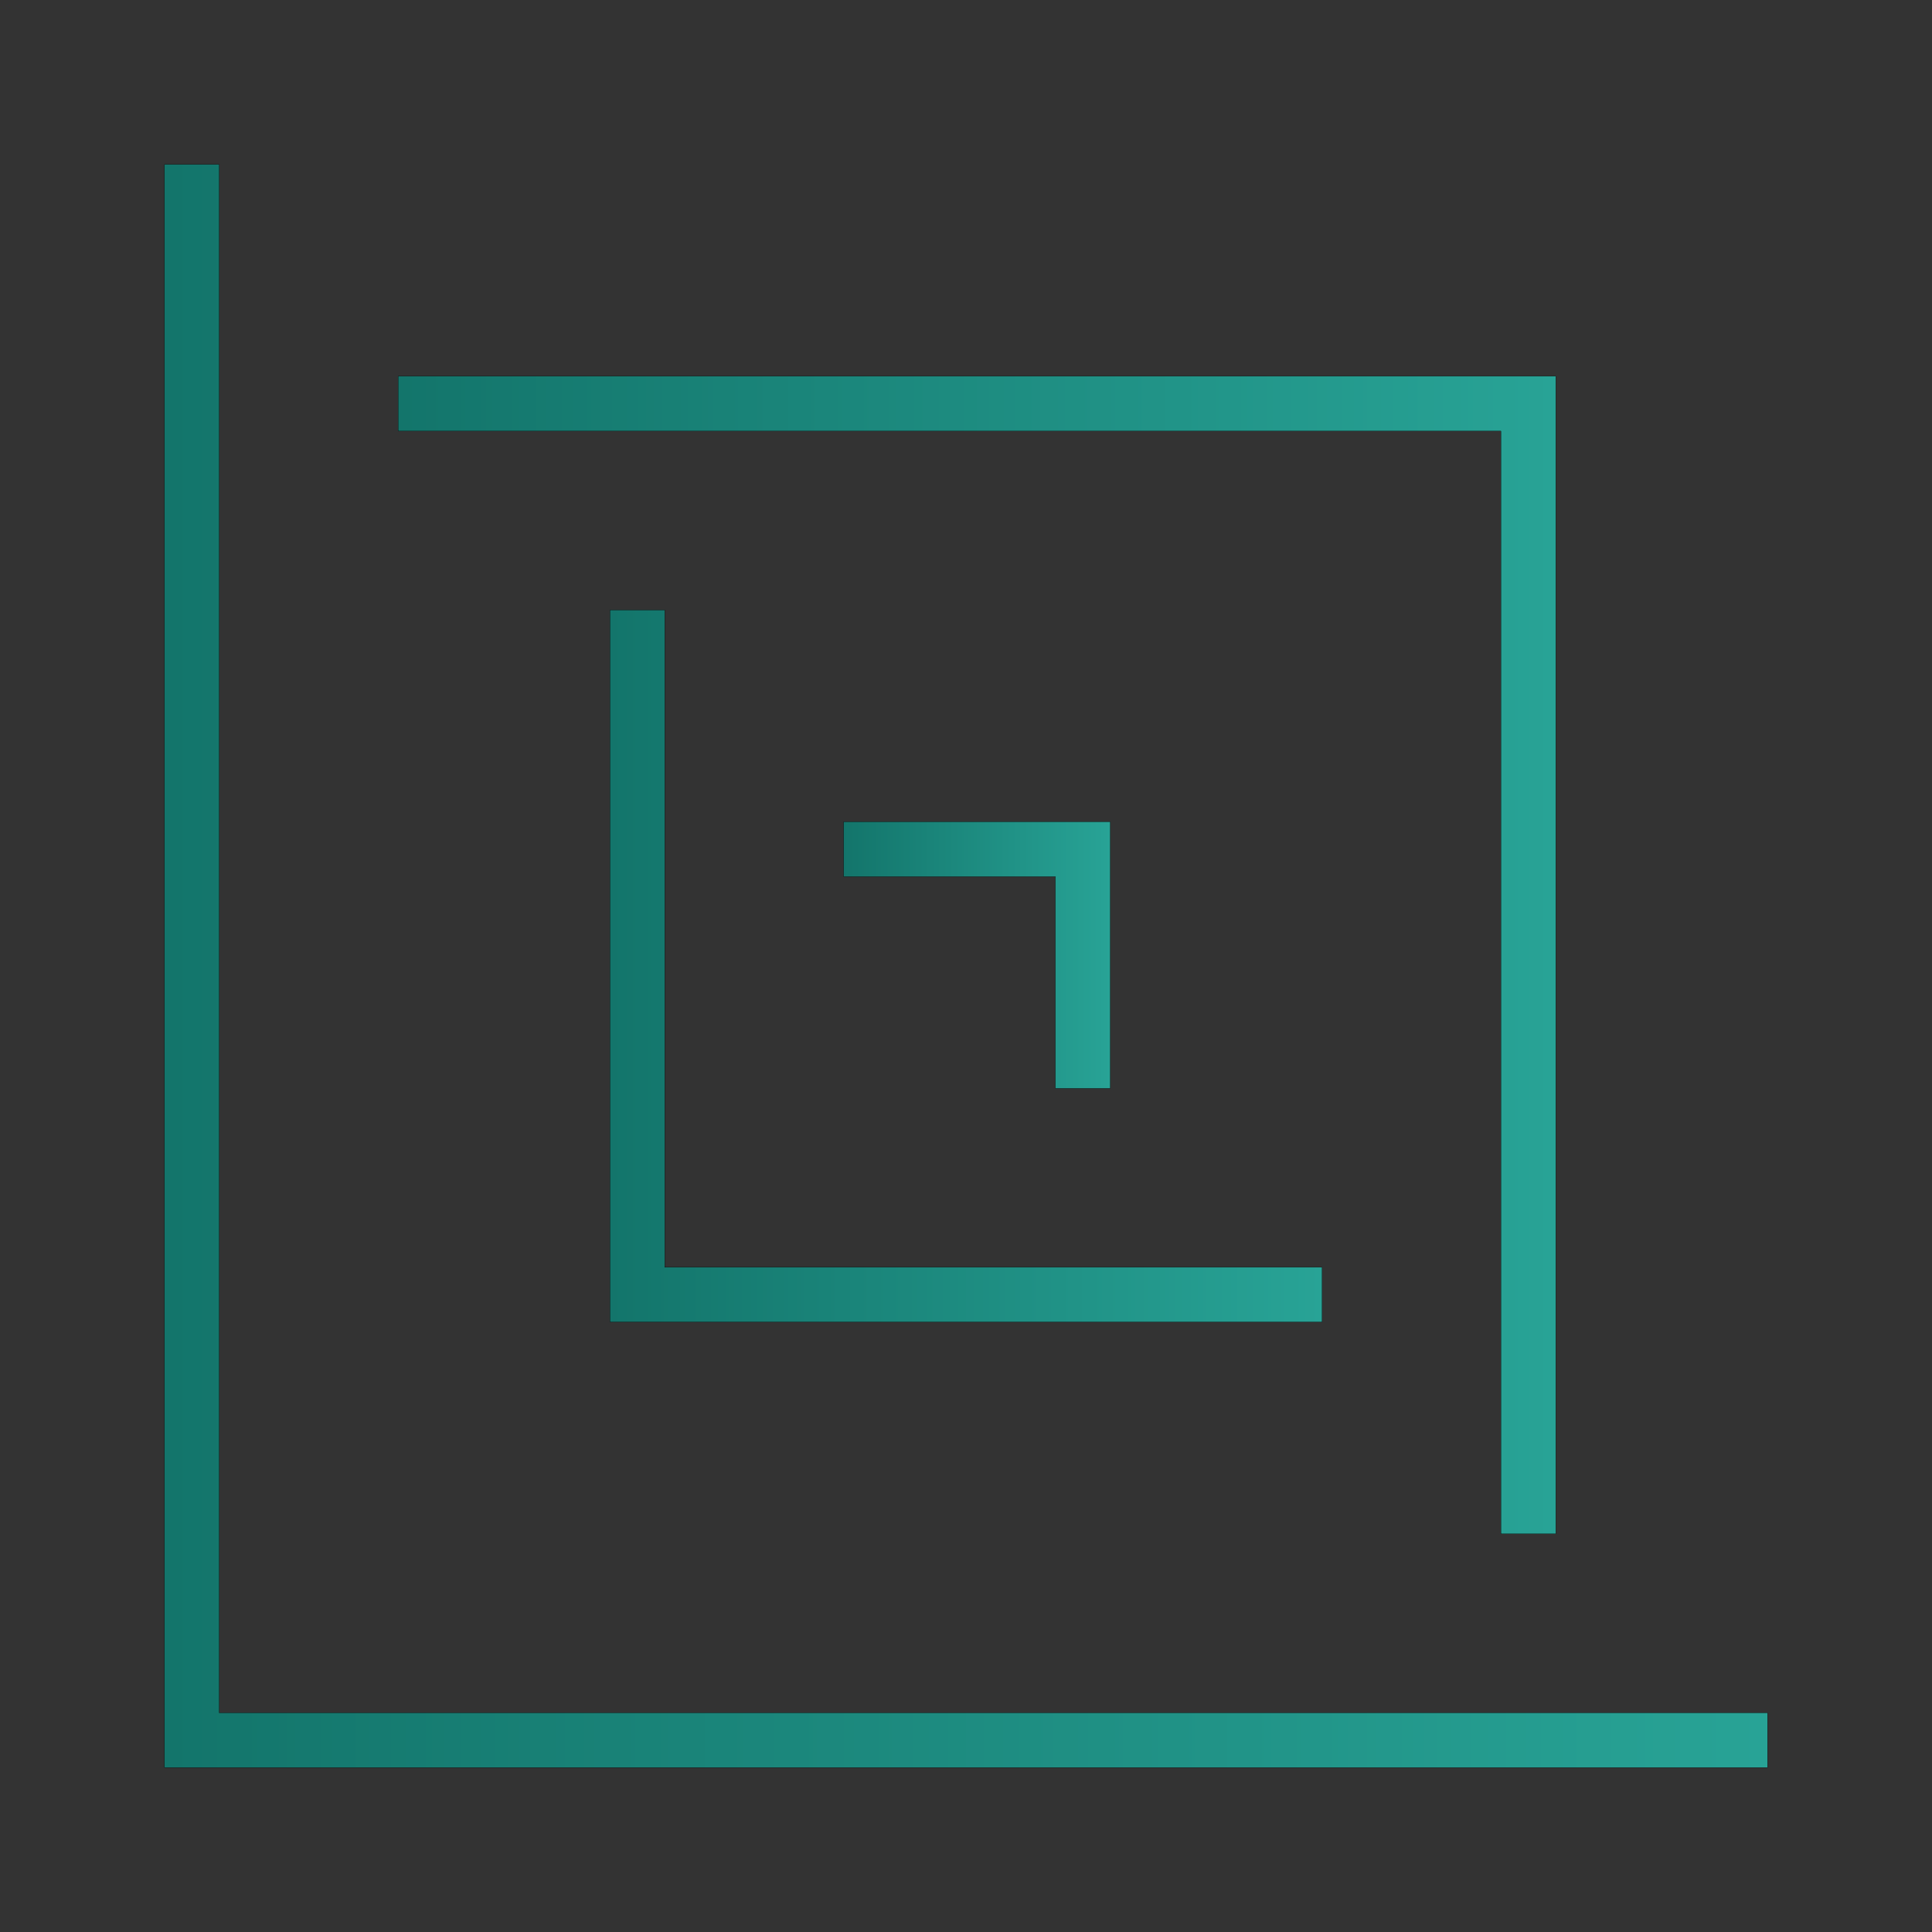 <?xml version="1.0" encoding="UTF-8"?>
<svg id="_x2014_ÎÓÈ_x5F_1" xmlns="http://www.w3.org/2000/svg" xmlns:xlink="http://www.w3.org/1999/xlink" version="1.1" viewBox="0 0 1500 1500">
  <rect x="0" y="0" width="1500" height="1500" fill="#333333" stroke="none"/>
  <!-- Generator: Adobe Illustrator 29.5.1, SVG Export Plug-In . SVG Version: 2.1.0 Build 141)  -->
  <defs>
    <style>
      .st0 {
        fill: #6dcebb;
      }

      .st1 {
        fill: url(#linear-gradient);
      }

      .st1, .st2, .st3, .st4 {
        stroke: #000;
        stroke-miterlimit: 10;
        stroke-width: .2px;
      }

      .st2 {
        fill: url(#linear-gradient3);
      }

      .st3 {
        fill: url(#linear-gradient2);
      }

      .st4 {
        fill: url(#linear-gradient1);
      }

      .st5 {
        fill: #388173;
      }

      .st6 {
        fill: #fec367;
      }

      .st7 {
        fill: #f7613f;
      }

      .st8 {
        fill: #3b44cd;
      }

      .st9 {
        fill: #c9c9c9;
      }

      .st10 {
        fill: #fff;
      }

      .st11 {
        fill: #905afd;
      }

      .st12 {
        fill: #ff80a8;
      }

      .st13 {
        fill: #8fa1fd;
      }
    </style>
    <linearGradient id="linear-gradient" x1="127.7" y1="750" x2="1372.3" y2="750" gradientUnits="userSpaceOnUse">
      <stop offset="0" stop-color="#13756b"/>
      <stop offset="1" stop-color="#28a396"/>
    </linearGradient>
    <linearGradient id="linear-gradient1" x1="309.1" y1="741.5" x2="1207.9" y2="741.5" xlink:href="#linear-gradient"/>
    <linearGradient id="linear-gradient2" x1="473.6" y1="750" x2="1026.5" y2="750" xlink:href="#linear-gradient"/>
    <linearGradient id="linear-gradient3" x1="655" y1="741.5" x2="862" y2="741.5" xlink:href="#linear-gradient"/>
  </defs>
  <rect x="7745.7" y="2451.7" width="1664" height="1754.7"/>
  <rect x="9960.1" y="2376.7" width="1664" height="1754.7"/>
  <rect class="st10" x="-2843" y="-2451" width="3517.5" height="1525"/>
  <path class="st7" d="M336.5-2084.1h6.6v-52.7h47.1v52.7h6.6v-52.7h47.1v52.7h6.6v-52.7h52.7v-6.6h-52.7v-47.1h52.7v-6.6h-52.7v-47.1h52.7v-6.6h-52.7v-52.7h-6.6v52.7h-47.1v-52.7h-6.6v52.7h-47.1v-52.7h-6.6v52.7h-52.7v6.6h52.7v47.1h-52.7v6.6h52.7v47.1h-52.7v6.6h52.7v52.7ZM396.8-2190.5h47.1v47.1h-47.1v-47.1ZM396.8-2197.1v-47.1h47.1v47.1h-47.1ZM390.2-2197.1h-47.1v-47.1h47.1v47.1ZM390.2-2190.5v47.1h-47.1v-47.1h47.1Z"/>
  <polygon class="st11" points="-1554.6 -1293.5 -1659.9 -1188.2 -1765.2 -1293.5 -1770.1 -1288.5 -1664.8 -1183.2 -1770.1 -1077.9 -1765.2 -1073 -1659.9 -1178.3 -1554.6 -1073 -1549.6 -1077.9 -1654.9 -1183.2 -1549.6 -1288.5 -1554.6 -1293.5"/>
  <g>
    <path class="st13" d="M-2113.3-1072h222.4v-222.4h-222.4v222.4ZM-1898.5-1286.9v207.3h-207.3v-207.3h207.3Z"/>
    <path class="st13" d="M-2027.1-1179.2c7.8-.7,19.5-1.8,21.4-.4,1.4,1.9.3,13.6-.4,21.4-1.3,14.3-2,23.3.9,26.5.8.9,1.8,1.3,2.9,1.3s2.1-.5,2.9-1.3c2.9-3.2,2.3-12.2.9-26.5-.7-7.8-1.8-19.5-.4-21.4,1.9-1.4,13.6-.3,21.4.4,14.3,1.3,23.3,2,26.5-.9.9-.8,1.3-1.8,1.3-2.9s-.5-2.1-1.3-2.9c-3.2-2.9-12.2-2.3-26.5-.9-7.8.7-19.5,1.8-21.4.4-1.4-1.9-.3-13.6.4-21.4,1.3-14.3,2-23.3-.9-26.5-.8-.9-1.8-1.3-2.9-1.3s-2.1.5-2.9,1.3c-2.9,3.2-2.3,12.2-.9,26.5.7,7.8,1.8,19.5.4,21.4-1.9,1.4-13.6.3-21.4-.4-14.3-1.3-23.3-2-26.5.9-.9.8-1.3,1.8-1.3,2.9s.5,2.1,1.3,2.9c3.2,2.9,12.2,2.3,26.5.9h0Z"/>
  </g>
  <path class="st13" d="M-58.4-2298.5v209.4l-.6.6.6.6v3.8h3.8l.6.6.6-.6h209.4l.6.6.6-.6h3.8v-3.8l.6-.6-.6-.6v-209.4l.6-.6-.6-.6v-3.8h-3.8l-.6-.6-.6.6H-53.5l-.6-.6-.6.6h-3.8v3.8l-.6.6.6.6h0ZM-51.4-2096.1v-195.4l97.7,97.7-97.7,97.7ZM51.3-2188.8l97.7,97.7H-46.4s97.7-97.7,97.7-97.7ZM56.2-2193.8l97.7-97.7v195.4s-97.7-97.7-97.7-97.7ZM51.3-2198.7l-97.7-97.7h195.4s-97.7,97.7-97.7,97.7Z"/>
  <path class="st7" d="M-2454-1073.6h219.4v-219.3h-219.4v219.3ZM-2241.7-1222.1h-63.8v-63.8h63.8v63.8ZM-2447-1144.3h63.8v63.8h-63.8v-63.8ZM-2312.4-1215.1v63.8h-63.8v-63.8h63.8ZM-2376.2-1144.3h63.8v63.8h-63.8v-63.8ZM-2305.4-1151.3v-63.8h63.8v63.8h-63.8ZM-2312.4-1222.1h-63.8v-63.8h63.8v63.8ZM-2383.2-1215.1v63.8h-63.8v-63.8h63.8ZM-2305.4-1080.6v-63.8h63.8v63.8h-63.8ZM-2383.2-1285.9v63.8h-63.8v-63.8h63.8Z"/>
  <path class="st5" d="M-975.4-2082.6c29.7,0,57.6-11.6,78.6-32.6s32.6-48.9,32.6-78.6-11.6-57.6-32.6-78.6-48.9-32.6-78.6-32.6-57.6,11.6-78.6,32.6-32.6,48.9-32.6,78.6,11.6,57.6,32.6,78.6,48.9,32.6,78.6,32.6ZM-975.4-2297.4c27.7,0,53.7,10.8,73.3,30.4,19.6,19.6,30.4,45.6,30.4,73.3s-10.8,53.7-30.4,73.3c-19.6,19.6-45.6,30.4-73.3,30.4s-53.7-10.8-73.3-30.4c-19.6-19.6-30.4-45.6-30.4-73.3s10.8-53.7,30.4-73.3,45.6-30.4,73.3-30.4h0Z"/>
  <path class="st11" d="M-394.6-2086.3c0-57.1,46.5-103.6,103.6-103.6s103.6,46.5,103.6,103.6v2.3h7.6v-2.3c0-51.5-35.2-94.9-82.8-107.5,47.6-12.6,82.8-56,82.8-107.5v-2.3h-7.6v2.3c0,57.1-46.5,103.6-103.6,103.6s-103.6-46.5-103.6-103.6v-2.3h-7.6v2.3c0,51.5,35.2,94.9,82.8,107.5-47.6,12.6-82.8,56-82.8,107.5v2.3h7.6v-2.3h0Z"/>
  <g>
    <polygon class="st12" points="-529.6 -2090.1 -580.8 -2090.1 -580.8 -2082.6 -522 -2082.6 -522 -2141.4 -529.6 -2141.4 -529.6 -2090.1"/>
    <polygon class="st12" points="-529.6 -2246.2 -522 -2246.2 -522 -2305 -580.8 -2305 -580.8 -2297.4 -529.6 -2297.4 -529.6 -2246.2"/>
    <polygon class="st12" points="-736.8 -2297.4 -685.6 -2297.4 -685.6 -2305 -744.4 -2305 -744.4 -2246.2 -736.8 -2246.2 -736.8 -2297.4"/>
    <polygon class="st12" points="-685.6 -2090.1 -736.8 -2090.1 -736.8 -2141.4 -744.4 -2141.4 -744.4 -2082.6 -685.6 -2082.6 -685.6 -2090.1"/>
    <polygon class="st12" points="-688.2 -2190 -637 -2190 -637 -2138.8 -629.4 -2138.8 -629.4 -2190 -578.2 -2190 -578.2 -2197.5 -629.4 -2197.5 -629.4 -2248.8 -637 -2248.8 -637 -2197.6 -688.2 -2197.6 -688.2 -2190"/>
  </g>
  <path class="st8" d="M-1998.3-1637.3h-115v115h107.4v107.4h115v-115h-107.4v-107.4ZM-2005.9-1629.8v99.8h-99.8v-99.8h99.8,0ZM-1998.3-1422.5v-99.8h99.8v99.8h-99.8Z"/>
  <polygon class="st8" points="-2401.8 -1576.1 -2401.8 -1522.4 -2348.1 -1522.4 -2348.1 -1468.7 -2294.4 -1468.7 -2294.4 -1415 -2233.1 -1415 -2233.1 -1476.2 -2286.8 -1476.2 -2286.8 -1529.9 -2340.5 -1529.9 -2340.5 -1583.6 -2394.3 -1583.6 -2394.3 -1637.4 -2455.5 -1637.4 -2455.5 -1576.1 -2401.8 -1576.1"/>
  <g>
    <path class="st11" d="M-1634.9-1779h65.1v-65.1h-65.1v65.1ZM-1577.3-1836.5v50h-50v-50h50Z"/>
    <path class="st11" d="M-1750-1779h65.1v-65.1h-65.1v65.1ZM-1692.4-1836.5v50h-50v-50h50Z"/>
    <path class="st11" d="M-1569.8-1959.2h-65.1v65.1h65.1v-65.1ZM-1627.3-1901.6v-50h50v50h-50Z"/>
    <path class="st11" d="M-1684.9-1959.2h-65.1v65.1h65.1v-65.1ZM-1742.4-1901.6v-50h50v50h-50Z"/>
  </g>
  <path class="st0" d="M-1691.9-2154.2h71.6v-71.6h71.6v-79.2h-79.2v71.6h-71.6v71.6h-71.6v79.2h79.2v-71.6ZM-1620.3-2297.4h64.1v64.1h-64.1v-64.1ZM-1691.9-2161.7v-64.1h64.1v64.1h-64.1ZM-1699.5-2090.1h-64.1v-64.1h64.1v64.1Z"/>
  <path class="st6" d="M-2113.3-2086.9v4.4h4.3l.5.5.5-.5h217v-217l.5-.5-.5-.5v-4.3h-4.3l-.5-.5-.5.5h-217v217l-.5.5.5.5h0ZM-1898.5-2292.1v201.9h-201.9l201.9-201.9h0ZM-2105.7-2095.5v-201.9h201.9l-201.9,201.9Z"/>
  <path class="st6" d="M-1206.5-2190v-115h-222.4v222.4h222.4v-107.4ZM-1421.3-2297.4h207.3v99.8h-207.3v-99.8ZM-1214-2090.1h-207.3v-99.8h207.3v99.8Z"/>
  <polygon class="st8" points="-2348.1 -2084.1 -2340.5 -2084.1 -2340.5 -2190 -2234.6 -2190 -2234.6 -2197.6 -2340.5 -2197.6 -2340.5 -2303.5 -2348.1 -2303.5 -2348.1 -2197.6 -2454 -2197.6 -2454 -2190 -2348.1 -2190 -2348.1 -2084.1"/>
  <path class="st13" d="M-2233.1-1800.8v-179.6h-222.4v222.6h222.4v-43ZM-2240.7-1765.3h-207.3v-35.5h207.3v35.5ZM-2448-1843.8h207.3v35.5h-207.3v-35.5ZM-2448-1886.8h207.3v35.5h-207.3v-35.5ZM-2448-1929.8h207.3v35.5h-207.3v-35.5ZM-2448-1972.8h207.3v35.5h-207.3v-35.5Z"/>
  <g>
    <rect class="st7" x="-1769.6" y="-1443" width="219.4" height="7.6"/>
    <rect class="st7" x="-1769.6" y="-1486.5" width="219.4" height="7.6"/>
    <rect class="st7" x="-1769.6" y="-1529.9" width="219.4" height="7.6"/>
    <rect class="st7" x="-1769.6" y="-1573.4" width="219.4" height="7.6"/>
    <rect class="st7" x="-1769.6" y="-1616.9" width="219.4" height="7.6"/>
  </g>
  <g>
    <polygon class="st12" points="-2113.3 -1895 -2105.7 -1895 -2105.7 -1967.4 -2031.3 -1893 -2026 -1898.3 -2100.4 -1972.7 -2028 -1972.7 -2028 -1980.3 -2107.9 -1980.3 -2108.4 -1980.8 -2108.9 -1980.3 -2113.3 -1980.3 -2113.3 -1975.9 -2113.8 -1975.4 -2113.3 -1974.9 -2113.3 -1895"/>
    <polygon class="st12" points="-2113.3 -1843.2 -2113.3 -1763.2 -2113.8 -1762.7 -2113.3 -1762.2 -2113.3 -1757.9 -2108.9 -1757.9 -2108.4 -1757.4 -2107.9 -1757.9 -2028 -1757.9 -2028 -1765.4 -2100.4 -1765.4 -2026 -1839.9 -2031.3 -1845.2 -2105.7 -1770.8 -2105.7 -1843.2 -2113.3 -1843.2"/>
    <polygon class="st12" points="-1890.9 -1980.3 -1895.3 -1980.3 -1895.8 -1980.8 -1896.2 -1980.3 -1976.2 -1980.3 -1976.2 -1972.7 -1903.8 -1972.7 -1978.2 -1898.3 -1972.9 -1893 -1898.5 -1967.4 -1898.5 -1895 -1890.9 -1895 -1890.9 -1974.9 -1890.4 -1975.4 -1890.9 -1975.9 -1890.9 -1980.3"/>
    <polygon class="st12" points="-1890.9 -1763.2 -1890.9 -1843.2 -1898.5 -1843.2 -1898.5 -1770.8 -1972.9 -1845.2 -1978.2 -1839.9 -1903.8 -1765.4 -1976.2 -1765.4 -1976.2 -1757.9 -1896.2 -1757.9 -1895.8 -1757.4 -1895.3 -1757.9 -1890.9 -1757.9 -1890.9 -1762.2 -1890.4 -1762.7 -1890.9 -1763.2"/>
  </g>
  <g>
    <path class="st0" d="M-179.8-1808.2h-222.4v50.6h222.4v-50.6h0ZM-394.6-1765.2v-35.5h207.3v35.5h-207.3Z"/>
    <path class="st0" d="M-179.8-1894.3h-222.4v50.6h222.4v-50.6h0ZM-394.6-1851.3v-35.5h207.3v35.5h-207.3Z"/>
    <path class="st0" d="M-179.8-1980.3h-222.4v50.6h222.4v-50.6h0ZM-394.6-1937.3v-35.5h207.3v35.5h-207.3Z"/>
  </g>
  <polygon class="st13" points="-58.4 -1187 -58.4 -1179.4 42.1 -1179.5 -58.8 -1078.5 -60.4 -1076.9 -55.1 -1071.6 47.5 -1174.1 47.5 -1073.6 55.1 -1073.6 55 -1174.1 157.6 -1071.6 162.9 -1076.9 60.4 -1179.5 160.9 -1179.5 160.9 -1187 60.4 -1187 162.9 -1289.6 157.6 -1294.9 55 -1192.4 55 -1292.9 47.4 -1292.9 47.5 -1192.4 -55.1 -1294.9 -60.4 -1289.5 42.1 -1187 -58.4 -1187"/>
  <path class="st8" d="M284.5-1074.1l1.1,2.6,1.3-.5.4.4,1-1,.6.2.2-.6c7.3-2.6,41.6-13.2,76.7.5l2.1.8,2.8-7-2.1-.8c-12.6-4.9-26.2-7.4-40.6-7.4s-21.1,1.5-28.6,3.2l204.3-204.4,1.6-1.6-5.3-5.3-205.9,206c3.5-15.7,6.4-42.2-4.2-69.2l-.8-2.1-7,2.8.8,2.1c13.8,35.1,3.1,69.4.5,76.7l-.6.2.2.6-1,1,.4.4-.5,1.3,2.6,1.1h0Z"/>
  <polygon class="st8" points="-59.9 -1552 -52.4 -1552 -52.4 -1624.4 149.5 -1422.5 77.1 -1422.5 77.1 -1414.9 157.1 -1414.9 157.6 -1414.4 158.1 -1414.9 162.4 -1414.9 162.4 -1419.3 162.9 -1419.8 162.4 -1420.3 162.4 -1500.2 154.9 -1500.2 154.9 -1427.8 -47 -1629.7 25.4 -1629.7 25.4 -1637.3 -54.6 -1637.3 -55.1 -1637.8 -55.6 -1637.3 -59.9 -1637.3 -59.9 -1632.9 -60.4 -1632.5 -59.9 -1632 -59.9 -1552"/>
  <g>
    <polygon class="st11" points="369.1 -1416.4 369.1 -1501.7 283.8 -1501.7 283.8 -1494.2 361.5 -1494.2 361.5 -1416.4 369.1 -1416.4"/>
    <polygon class="st11" points="369.1 -1635.8 361.5 -1635.8 361.5 -1558 283.8 -1558 283.8 -1550.5 369.1 -1550.5 369.1 -1635.8"/>
    <polygon class="st11" points="503.2 -1558 425.4 -1558 425.4 -1635.8 417.9 -1635.8 417.9 -1550.5 503.2 -1550.5 503.2 -1558"/>
    <polygon class="st11" points="417.9 -1416.4 425.4 -1416.4 425.4 -1494.2 503.2 -1494.2 503.2 -1501.7 417.9 -1501.7 417.9 -1416.4"/>
  </g>
  <g>
    <polygon class="st13" points="19.3 -1831.7 19.3 -1759.3 26.9 -1759.3 26.9 -1839.3 27.4 -1839.8 26.9 -1840.3 26.9 -1844.6 22.5 -1844.6 22 -1845.1 21.5 -1844.6 -58.4 -1844.6 -58.4 -1837 14 -1837 -60.4 -1762.6 -55.1 -1757.3 19.3 -1831.7"/>
    <polygon class="st13" points="157.6 -1980.7 83.2 -1906.3 83.2 -1978.7 75.6 -1978.7 75.6 -1898.7 75.1 -1898.2 75.6 -1897.7 75.6 -1893.4 80 -1893.4 80.5 -1892.9 81 -1893.4 160.9 -1893.4 160.9 -1900.9 88.5 -1900.9 162.9 -1975.3 157.6 -1980.7"/>
  </g>
  <g>
    <polygon class="st13" points="-322.9 -1488.8 -322.9 -1416.4 -315.4 -1416.4 -315.4 -1496.4 -314.9 -1496.9 -315.4 -1497.4 -315.4 -1501.7 -319.7 -1501.7 -320.2 -1502.2 -320.7 -1501.7 -400.6 -1501.7 -400.6 -1494.2 -328.2 -1494.2 -402.7 -1419.8 -397.3 -1414.4 -322.9 -1488.8"/>
    <polygon class="st13" points="-400.6 -1558 -400.6 -1550.5 -320.7 -1550.5 -320.2 -1550 -319.7 -1550.5 -315.4 -1550.5 -315.4 -1554.8 -314.9 -1555.3 -315.4 -1555.8 -315.4 -1635.8 -322.9 -1635.8 -322.9 -1563.4 -397.3 -1637.8 -402.7 -1632.5 -328.2 -1558 -400.6 -1558"/>
    <polygon class="st13" points="-259 -1563.4 -259 -1635.8 -266.6 -1635.8 -266.6 -1555.8 -267.1 -1555.3 -266.6 -1554.8 -266.6 -1550.5 -262.2 -1550.5 -261.7 -1550 -261.2 -1550.5 -181.3 -1550.5 -181.3 -1558 -253.7 -1558 -179.3 -1632.5 -184.6 -1637.8 -259 -1563.4"/>
    <polygon class="st13" points="-181.3 -1494.2 -181.3 -1501.7 -261.2 -1501.7 -261.7 -1502.2 -262.2 -1501.7 -266.6 -1501.7 -266.6 -1497.4 -267.1 -1496.9 -266.6 -1496.4 -266.6 -1416.4 -259 -1416.4 -259 -1488.8 -184.6 -1414.4 -179.3 -1419.8 -253.7 -1494.2 -181.3 -1494.2"/>
  </g>
  <path class="st0" d="M-402.1-1072.1h222.3v-222.3h-222.3v222.3ZM-187.4-1258.6h-28.2v-28.2h28.2v28.2ZM-394.6-1107.9h28.2v28.2h-28.2v-28.2ZM-294.8-1179.5v28.2h-28.2v-28.2h28.2ZM-287.2-1151.2v-28.2h28.2v28.2h-28.2ZM-259-1187h-28.2v-28.2h28.2v28.2ZM-294.8-1215.3v28.2h-28.2v-28.2h28.2ZM-323-1143.7h28.2v28.2h-28.2v-28.2ZM-287.2-1143.7h28.2v28.2h-28.2v-28.2ZM-251.4-1151.2v-28.2h28.2v28.2h-28.2ZM-251.4-1187v-28.2h28.2v28.2h-28.2ZM-259-1222.8h-28.2v-28.2h28.2v28.2ZM-294.8-1222.8h-28.2v-28.2h28.2v28.2ZM-330.5-1215.3v28.2h-28.2v-28.2h28.2ZM-330.5-1179.5v28.2h-28.2v-28.2h28.2ZM-330.5-1143.7v28.2h-28.2v-28.2h28.2ZM-251.4-1115.4v-28.2h28.2v28.2h-28.2ZM-223.2-1222.8h-28.2v-28.2h28.2v28.2ZM-330.5-1251.1v28.2h-28.2v-28.2h28.2ZM-358.8-1107.9h28.2v28.2h-28.2v-28.2ZM-323-1107.9h28.2v28.2h-28.2v-28.2ZM-287.2-1107.9h28.2v28.2h-28.2v-28.2ZM-251.4-1107.9h28.2v28.2h-28.2v-28.2ZM-215.6-1115.4v-28.2h28.2v28.2h-28.2ZM-215.6-1151.2v-28.2h28.2v28.2h-28.2ZM-215.6-1187v-28.2h28.2v28.2h-28.2ZM-215.6-1222.8v-28.2h28.2v28.2h-28.2ZM-223.2-1258.6h-28.2v-28.2h28.2v28.2ZM-259-1258.6h-28.2v-28.2h28.2v28.2ZM-294.8-1258.6h-28.2v-28.2h28.2v28.2ZM-330.5-1258.6h-28.2v-28.2h28.2v28.2ZM-366.3-1251.1v28.2h-28.2v-28.2h28.2ZM-366.3-1215.3v28.2h-28.2v-28.2h28.2ZM-366.3-1179.5v28.2h-28.2v-28.2h28.2ZM-366.3-1143.7v28.2h-28.2v-28.2h28.2ZM-215.6-1079.6v-28.2h28.2v28.2h-28.2ZM-366.3-1286.8v28.2h-28.2v-28.2h28.2Z"/>
  <path class="st7" d="M-1086.6-1757.8h222.3v-222.3h-222.3v222.3ZM-871.8-1926.5h-46.1v-46.1h46.1v46.1ZM-1079-1811.5h46.1v46.1h-46.1v-46.1ZM-925.5-1918.9v99.8h-99.8v-99.8h99.8ZM-1025.3-1811.5h46.1v46.1h-46.1v-46.1ZM-971.6-1811.5h46.1v46.1h-46.1v-46.1ZM-917.9-1819.1v-46.1h46.1v46.1h-46.1ZM-917.9-1872.8v-46.1h46.1v46.1h-46.1ZM-925.5-1926.5h-46.1v-46.1h46.1v46.1ZM-979.2-1926.5h-46.1v-46.1h46.1v46.1h0ZM-1032.9-1918.9v46.1h-46.1v-46.1h46.1ZM-1032.9-1865.2v46.1h-46.1v-46.1h46.1ZM-917.9-1765.4v-46.1h46.1v46.1h-46.1ZM-1032.9-1972.6v46.1h-46.1v-46.1h46.1Z"/>
  <path class="st13" d="M-1086.6-1414.9h222.3v-222.3h-222.3v222.3ZM-871.8-1529.9h-46.1v-99.8h46.1v99.8ZM-1079-1522.3h46.1v99.8h-46.1v-99.8ZM-1025.3-1522.3h46.1v99.8h-46.1v-99.8ZM-971.6-1522.3h46.1v99.8h-46.1v-99.8ZM-925.5-1529.9h-46.1v-99.8h46.1v99.8ZM-979.2-1529.9h-46.1v-99.8h46.1v99.8h0ZM-917.9-1422.5v-99.8h46.1v99.8h-46.1ZM-1032.9-1629.7v99.8h-46.1v-99.8h46.1Z"/>
  <path class="st6" d="M-526.9-1294.9l-61.3,61.3c-12-10.7-27.7-17.2-45-17.2-37.3,0-67.6,30.3-67.6,67.6s6.5,33.1,17.2,45l-61.3,61.3,5.3,5.3,61.3-61.3c12,10.7,27.7,17.2,45,17.2,37.3,0,67.6-30.3,67.6-67.6s-6.5-33-17.2-45l61.3-61.3-5.3-5.3ZM-633.2-1243.3c15.2,0,29.1,5.7,39.7,15l-84.7,84.7c-9.3-10.6-15-24.5-15-39.7,0-33.1,26.9-60,60-60ZM-588.2-1222.9c9.3,10.6,15,24.5,15,39.6,0,33.1-26.9,60-60,60s-29.1-5.7-39.6-15l84.7-84.7h-.1Z"/>
  <g>
    <polygon class="st5" points="-1078.3 -1292.9 -1085.8 -1292.9 -1085.8 -1072.1 -865 -1072.1 -865 -1079.6 -1078.3 -1079.6 -1078.3 -1292.9"/>
    <polygon class="st5" points="-894.2 -1104.3 -894.2 -1263.7 -1053.6 -1263.7 -1053.6 -1256.2 -901.7 -1256.2 -901.7 -1104.3 -894.2 -1104.3"/>
    <polygon class="st5" points="-1024.5 -1231.5 -1024.5 -1133.4 -926.4 -1133.4 -926.4 -1141 -1016.9 -1141 -1016.9 -1231.5 -1024.5 -1231.5"/>
    <polygon class="st5" points="-955.5 -1165.6 -955.5 -1202.4 -992.3 -1202.4 -992.3 -1194.8 -963.1 -1194.8 -963.1 -1165.6 -955.5 -1165.6"/>
  </g>
  <path class="st9" d="M-522-1637.3h-222.3v222.3h222.3v-222.3ZM-736.8-1422.5v-207.2h207.2v207.2h-207.2Z"/>
  <path class="st9" d="M-683-1476.3h99.6v-99.6h-99.6v99.6ZM-590.9-1568.4v84.5h-84.5v-84.5h84.5Z"/>
  <g>
    <path class="st8" d="M370.2-1869c0,12.9,10.5,23.3,23.3,23.3s23.3-10.5,23.3-23.3-10.5-23.3-23.3-23.3-23.3,10.5-23.3,23.3ZM393.5-1853.2c-8.7,0-15.8-7.1-15.8-15.8s7.1-15.8,15.8-15.8,15.8,7.1,15.8,15.8-7.1,15.8-15.8,15.8Z"/>
    <path class="st8" d="M331.3-1909.4c12,0,21.8-9.8,21.8-21.8s-9.8-21.8-21.8-21.8-21.8,9.8-21.8,21.8,9.8,21.8,21.8,21.8Z"/>
    <path class="st8" d="M455.7-1828.6c-12,0-21.8,9.8-21.8,21.8s9.8,21.8,21.8,21.8,21.8-9.8,21.8-21.8-9.8-21.8-21.8-21.8Z"/>
    <path class="st8" d="M455.7-1954.5c-12.9,0-23.3,10.5-23.3,23.3s10.5,23.3,23.3,23.3,23.3-10.5,23.3-23.3-10.5-23.3-23.3-23.3ZM455.7-1915.4c-8.7,0-15.8-7.1-15.8-15.8s7.1-15.8,15.8-15.8,15.8,7.1,15.8,15.8-7.1,15.8-15.8,15.8Z"/>
    <path class="st8" d="M331.3-1783.5c12.9,0,23.3-10.5,23.3-23.3s-10.5-23.3-23.3-23.3-23.3,10.5-23.3,23.3,10.5,23.3,23.3,23.3ZM331.3-1822.5c8.7,0,15.8,7.1,15.8,15.8s-7.1,15.8-15.8,15.8-15.8-7.1-15.8-15.8,7.1-15.8,15.8-15.8Z"/>
  </g>
  <path class="st6" d="M-633.2-1756.2l116.8-116.5h-107.7l107.7-107.4h-233.6l107.7,107.4h-107.7l116.8,116.5ZM-534.7-1972.6l-98.5,98.3-98.5-98.3h197.1-.1ZM-631.6-1865.2h97l-98.5,98.3-98.5-98.3h100.1,0Z"/>
  <path class="st0" d="M-1206.5-1637.3h-222.3v222.3h222.3v-222.3ZM-1313.9-1422.5v-52.2h-7.6v52.2h-99.8v-99.8h52.2v-7.6h-52.2v-99.8h99.8v52.2h7.6v-52.2h99.8v99.8h-52.2v7.6h52.2v99.8h-99.8Z"/>
  <path class="st12" d="M-1206.5-1236.9c0-31.7-25.8-57.5-57.5-57.5s-45.4,15.4-53.7,37c-8.3-21.6-29.2-37-53.7-37s-57.5,25.8-57.5,57.5,15.4,45.4,37,53.7c-21.6,8.3-37,29.2-37,53.7s25.8,57.5,57.5,57.5,45.4-15.4,53.7-37c8.3,21.6,29.2,37,53.7,37s57.5-25.8,57.5-57.5-15.4-45.4-37-53.7c21.6-8.3,37-29.2,37-53.7ZM-1263.9-1079.6c-27.5,0-49.9-22.4-49.9-49.9s22.4-49.9,49.9-49.9,49.9,22.4,49.9,49.9-22.4,49.9-49.9,49.9ZM-1371.4-1286.9c27.5,0,49.9,22.4,49.9,49.9s-22.4,49.9-49.9,49.9-49.9-22.4-49.9-49.9,22.4-49.9,49.9-49.9ZM-1317.6-1150c-5.8-15.3-18-27.4-33.2-33.2,15.3-5.8,27.4-18,33.2-33.2,5.8,15.3,18,27.4,33.2,33.2-15.3,5.8-27.4,18-33.2,33.2ZM-1321.4-1129.5c0,27.5-22.4,49.9-49.9,49.9s-49.9-22.4-49.9-49.9,22.4-49.9,49.9-49.9,49.9,22.4,49.9,49.9ZM-1313.9-1236.9c0-27.5,22.4-49.9,49.9-49.9s49.9,22.4,49.9,49.9-22.4,49.9-49.9,49.9-49.9-22.4-49.9-49.9Z"/>
  <path class="st13" d="M-1427.7-1764.3l-1.6,1.6,5.3,5.3,1.6-1.6c57.7-57.7,151.7-57.7,209.4,0l1.6,1.6,5.3-5.3-1.6-1.6c-57.7-57.7-57.7-151.7,0-209.4l1.6-1.6-5.3-5.3-1.6,1.6c-57.7,57.7-151.7,57.7-209.4,0l-1.6-1.6-5.3,5.3,1.6,1.6c57.7,57.7,57.7,151.7,0,209.4ZM-1317.6-1928.1c29.9,0,58.3-8.2,83.1-24-15.7,24.8-24,53.2-24,83.1s8.2,58.3,24,83.1c-24.8-15.7-53.2-24-83.1-24s-58.3,8.2-83.1,24c15.7-24.8,24-53.2,24-83.1s-8.2-58.3-24-83.1c24.8,15.7,53.2,24,83.1,24Z"/>
  <g>
    <path class="st13" d="M-2584.1-1070.5h-112.7v-69.9h12.1v55.9h40.1v-49.8h12.1v49.8h48.3v14.1h0Z"/>
    <path class="st13" d="M-2584.1-1163.1h-112.7v-14.1h112.7v14.1Z"/>
    <path class="st13" d="M-2582.8-1253.8c0,8-.5,14.7-1.4,20.3-.9,5.6-2.6,10.1-5,13.7-2.4,3.5-5.8,6.3-10.1,8.4-4.3,2-9.8,3.4-16.5,4.3-6.7.8-14.9,1.2-24.6,1.2s-17.9-.4-24.6-1.2c-6.7-.8-12.2-2.3-16.5-4.3-4.3-2.1-7.7-4.9-10.1-8.5-2.4-3.6-4.1-8.2-5-13.7s-1.4-12.2-1.4-20.1.2-7.7.5-12,.7-8.4,1.1-12.5c.4-4.1,1-7.8,1.6-11.1h11.5c-.5,3.5-1,7-1.4,10.6s-.7,7-.9,10.1-.3,5.8-.3,7.9c0,6.8.2,12.5.5,17.3.3,4.7,1.2,8.7,2.6,11.7,1.4,3.1,3.7,5.4,7,7,3.2,1.6,7.7,2.8,13.3,3.5,5.7.7,13,1.1,22.1,1.1s14.7-.2,20.1-.7c5.4-.4,9.8-1.3,13.2-2.7,3.4-1.4,6-3.3,7.9-5.7,1.9-2.5,3.1-5.7,3.7-9.8.6-4.1.9-9.1.9-15.1s0-4.8-.2-7.5c-.1-2.7-.3-5.4-.5-8s-.4-4.8-.7-6.6h-36.7v25.6h-12v-39.1h58.6c.7,3.6,1.2,7.6,1.7,11.9s.9,8.6,1.1,12.8c.3,4.2.4,8,.4,11.4v-.2Z"/>
    <path class="st13" d="M-2582.8-1362.4c0,7.8-.5,14.2-1.4,19.4-.9,5.2-2.5,9.4-4.7,12.5-2.2,3.2-5.2,5.6-9.1,7.2-3.9,1.6-8.7,2.7-14.5,3.3-5.8.5-12.8.8-21,.8h-63.4v-14.1h69c6.9,0,12.4-.3,16.7-.8s7.6-1.7,10-3.5,4-4.7,4.9-8.6,1.3-9.3,1.3-16.2-.4-12.3-1.3-16.1c-.9-3.9-2.5-6.7-4.9-8.5s-5.7-2.9-10-3.4c-4.3-.4-9.8-.7-16.7-.7h-69v-14.1h63.4c8.2,0,15.2.2,21,.7s10.6,1.5,14.5,3.1,6.9,4,9.1,7.1c2.2,3.2,3.7,7.3,4.7,12.5.9,5.2,1.4,11.6,1.4,19.2v.2Z"/>
    <path class="st13" d="M-2584.1-1436.6h-112.7v-51.8c0-7.1.8-12.7,2.5-17,1.7-4.2,4.1-7.3,7.2-9.3,3.1-2,6.7-3.4,10.9-4,4.2-.7,8.6-1,13.3-1s8.2.4,12.5,1.1,8.2,2.3,11.7,4.7c3.5,2.5,6.1,6.3,7.7,11.5l46.8-19v15.1l-47.3,18.7,2-3.9c.2.8.4,1.7.5,2.8.1,1.1.2,2.6.2,4.4v33.6h44.7v14.1h0ZM-2641.1-1450.7v-31.6c0-5.5-.4-9.7-1.3-12.9-.9-3.1-2.2-5.4-4.1-6.9-1.9-1.5-4.1-2.4-6.8-2.9-2.7-.4-5.9-.7-9.6-.7s-6.9.2-9.6.6c-2.7.4-4.9,1.3-6.7,2.6-1.8,1.4-3.2,3.5-4.1,6.6-.9,3-1.4,7.1-1.4,12.4v32.8h43.6Z"/>
    <path class="st13" d="M-2584.1-1548.1h-112.7v-14.1h112.7v14.1Z"/>
    <path class="st13" d="M-2582.8-1632.5c0,4-.1,8.5-.3,13.3s-.5,9.5-.8,14-.7,8.7-1.1,12.4h-12c.3-3.9.7-8.1,1-12.4s.6-8.5.8-12.6.3-7.6.3-10.4c0-5.8-.2-10.4-.7-13.9s-1.4-6.4-2.9-8.8c-1-1.6-2.3-2.8-3.9-3.6s-3.5-1.2-5.7-1.4c-2.2-.2-4.5-.2-7-.2-3.7,0-6.7,0-9,.3-2.3.2-4.1.8-5.3,1.7-1.3.9-2.2,2.4-2.8,4.5s-1.1,4.9-1.4,8.4l-3.1,28c-.7,5.2-1.8,9.4-3.4,12.6-1.6,3.2-3.6,5.5-6.1,7.1s-5.4,2.6-8.8,3.2c-3.4.5-7.3.8-11.5.8-6.9,0-12.4-.9-16.5-2.7-4.1-1.8-7.3-4.4-9.5-7.9s-3.6-7.7-4.3-12.7-1.1-10.7-1.1-17.1.1-8.4.3-12.8.5-8.5.9-12.4.8-7.1,1.4-9.6h11.6c-.4,2.8-.8,6.1-1.1,9.8-.3,3.7-.6,7.5-.7,11.4-.2,3.9-.2,7.6-.2,11.1,0,6,.3,10.9.8,14.6s1.5,6.7,2.9,8.8c1.4,2.4,3.4,3.9,6,4.5s5.7.9,9.3.9,7.6-.3,9.9-.9c2.3-.6,4-1.9,4.9-3.9s1.6-5,2-9.1l3.1-27.4c.3-3.9.8-7.4,1.6-10.4.7-3,1.9-5.6,3.5-7.8,1.6-2.2,4-3.8,7-4.9,1.5-.7,3.2-1.1,5.1-1.5,1.9-.3,3.9-.6,6.1-.7,2.2-.2,4.7-.2,7.5-.2,6.2,0,11.4.6,15.5,1.8,4.1,1.2,7.3,2.9,9.7,5.1s4.2,4.9,5.4,8c1.2,3.2,2,6.7,2.3,10.6s.5,8.1.5,12.5h-.2Z"/>
    <path class="st13" d="M-2584.1-1697.8h-112.7v-19l89.8-38.5v-.8l-89.8-38.3v-19h112.7v13.8h-90.1v.7l90.1,38.5v10.3l-90.1,38.5v.7h90.1v13.3-.2Z"/>
    <path class="st13" d="M-2582.8-1888.5c0,8.7-.5,16-1.4,21.7s-2.6,10.3-5,13.6c-2.4,3.3-5.8,5.8-10.1,7.3s-9.8,2.5-16.5,2.9-14.9.7-24.6.7-17.9-.2-24.6-.7c-6.7-.4-12.2-1.4-16.5-2.9s-7.7-4-10.1-7.3c-2.4-3.3-4.1-7.9-5-13.6s-1.4-13-1.4-21.7.5-16,1.4-21.7,2.6-10.3,5-13.6c2.4-3.3,5.8-5.8,10.1-7.3s9.8-2.5,16.5-2.9,14.9-.7,24.6-.7,17.9.2,24.6.7c6.7.4,12.2,1.4,16.5,2.9s7.7,4,10.1,7.3c2.4,3.3,4.1,7.9,5,13.6s1.4,13,1.4,21.7ZM-2594.9-1888.5c0-6-.2-11-.6-14.9-.4-3.9-1.3-7-2.7-9.3s-3.7-4-7-5.2c-3.2-1.2-7.7-1.9-13.3-2.2-5.7-.3-13-.4-21.9-.4s-16.3,0-21.9.4c-5.7.3-10.1,1-13.3,2.2s-5.5,2.9-7,5.2c-1.4,2.3-2.3,5.4-2.7,9.3s-.6,8.9-.6,14.9.2,10.9.6,14.8c.4,3.9,1.3,7,2.7,9.3s3.7,4.1,7,5.2c3.2,1.1,7.7,1.9,13.3,2.2,5.7.3,13,.5,21.9.5s16.3-.2,21.9-.5c5.7-.3,10.1-1.1,13.3-2.2s5.5-2.9,7-5.2c1.4-2.3,2.3-5.5,2.7-9.3.4-3.9.6-8.8.6-14.8Z"/>
    <path class="st13" d="M-2582.8-2040.6c0,8.2-.5,14.9-1.4,20.2-.9,5.3-2.6,9.4-5,12.4s-5.8,5.2-10.1,6.6-9.8,2.2-16.5,2.6-14.9.6-24.6.6-17.9-.2-24.6-.6c-6.7-.4-12.2-1.3-16.5-2.6-4.3-1.4-7.7-3.5-10.1-6.6-2.4-3-4.1-7.2-5-12.4-.9-5.3-1.4-12-1.4-20.2s.5-14.9,1.4-20.2,2.6-9.4,5-12.4,5.8-5.2,10.1-6.6c4.3-1.4,9.8-2.3,16.5-2.6s14.9-.5,24.6-.5,17.9.2,24.6.5c6.7.3,12.2,1.2,16.5,2.6,4.3,1.4,7.7,3.6,10.1,6.6,2.4,3,4.1,7.2,5,12.4.9,5.3,1.4,12,1.4,20.2h0ZM-2594.9-2040.6c0-5.6-.2-10.1-.6-13.6-.4-3.5-1.3-6.2-2.7-8.3-1.4-2-3.8-3.5-7-4.4-3.3-.9-7.8-1.5-13.4-1.8-5.7-.3-12.9-.4-21.8-.4s-16.1.1-21.8.4c-5.7.3-10.2.9-13.4,1.8-3.3.9-5.6,2.4-7,4.4s-2.3,4.8-2.7,8.3-.6,8-.6,13.4.2,10,.6,13.6c.4,3.6,1.3,6.4,2.7,8.4s3.8,3.5,7,4.4c3.3.9,7.8,1.5,13.4,1.7,5.7.2,12.9.3,21.8.3s16.1,0,21.8-.3c5.7-.2,10.2-.8,13.4-1.7,3.3-.9,5.6-2.4,7-4.4s2.3-4.8,2.7-8.4c.4-3.5.6-8.1.6-13.5h0Z"/>
    <path class="st13" d="M-2582.8-2150.5c0,8.2-.5,14.9-1.4,20.2s-2.6,9.4-5,12.4-5.8,5.2-10.1,6.6c-4.3,1.4-9.8,2.2-16.5,2.6-6.7.4-14.9.6-24.6.6s-17.9-.2-24.6-.6c-6.7-.4-12.2-1.3-16.5-2.6-4.3-1.4-7.7-3.5-10.1-6.6-2.4-3-4.1-7.2-5-12.4-.9-5.3-1.4-12-1.4-20.2s.5-14.9,1.4-20.2,2.6-9.4,5-12.4,5.8-5.2,10.1-6.6c4.3-1.4,9.8-2.3,16.5-2.6s14.9-.5,24.6-.5,17.9.2,24.6.5c6.7.3,12.2,1.2,16.5,2.6,4.3,1.4,7.7,3.6,10.1,6.6,2.4,3,4.1,7.2,5,12.4.9,5.3,1.4,12,1.4,20.2ZM-2594.9-2150.5c0-5.6-.2-10.1-.6-13.6-.4-3.5-1.3-6.2-2.7-8.3-1.4-2-3.8-3.5-7-4.4-3.3-.9-7.8-1.5-13.4-1.8-5.7-.3-12.9-.4-21.8-.4s-16.1.1-21.8.4c-5.7.3-10.2.9-13.4,1.8-3.3.9-5.6,2.4-7,4.4s-2.3,4.8-2.7,8.3-.6,8-.6,13.4.2,10,.6,13.6c.4,3.6,1.3,6.4,2.7,8.4s3.8,3.5,7,4.4c3.3.9,7.8,1.5,13.4,1.7,5.7.2,12.9.3,21.8.3s16.1-.1,21.8-.3,10.2-.8,13.4-1.7c3.3-.9,5.6-2.4,7-4.4s2.3-4.8,2.7-8.4c.4-3.5.6-8.1.6-13.5h0Z"/>
    <path class="st13" d="M-2584.1-2217h-13.1c-6.2,0-11.4-.1-15.6-.4-4.2-.3-7.7-1-10.4-2.2s-5.1-3.1-7-5.7c-2-2.6-3.9-6.2-5.9-10.9l-12.6-29.6c-1.7-3.9-3.4-6.9-4.9-8.8-1.5-2-3.4-3.3-5.6-4-2.2-.7-5.1-1.1-8.7-1.1-5.2,0-9.1.8-11.7,2.4-2.6,1.6-4.3,4.4-5.1,8.4s-1.2,9.6-1.2,17,.1,5.8.3,9.6.5,7.7.7,11.7c.3,4,.6,7.9,1.1,11.5h-11.5c-.5-3.2-1-6.9-1.4-11.1-.4-4.2-.7-8.6-1-13.1s-.4-8.8-.4-12.9.3-10.1.8-14.6,1.7-8.5,3.6-12c1.9-3.5,4.7-6.2,8.6-8.1,3.9-1.9,9.1-2.9,15.6-2.9s11.8.7,15.6,2c3.9,1.4,7,3.5,9.3,6.6,2.3,3,4.6,7,6.6,11.9l14.2,33.7c1.2,2.8,2.6,4.9,4.1,6.1,1.5,1.3,3.5,2,6,2.4,2.5.3,5.6.5,9.4.5h7.7v-63.2h12.3v76.8h.2Z"/>
  </g>
  <g>
    <polygon class="st9" points="2783.3 962 2783.3 1403.1 2829.3 1403.1 2829.3 915.9 2832.3 912.9 2829.3 909.9 2829.3 883.4 2802.8 883.4 2799.8 880.4 2796.7 883.4 2309.6 883.4 2309.6 929.4 2750.7 929.4 2297.3 1382.8 2329.9 1415.4 2783.3 962"/>
    <polygon class="st9" points="2309.6 540.2 2309.6 586.2 2796.7 586.2 2799.8 589.3 2802.8 586.2 2829.3 586.2 2829.3 559.8 2832.3 556.7 2829.3 553.7 2829.3 66.5 2783.3 66.5 2783.3 507.7 2329.9 54.3 2297.3 86.8 2750.7 540.2 2309.6 540.2"/>
    <polygon class="st9" points="3172.5 507.7 3172.5 66.5 3126.4 66.5 3126.4 553.7 3123.4 556.7 3126.4 559.8 3126.4 586.2 3152.9 586.2 3156 589.3 3159 586.2 3646.2 586.2 3646.2 540.2 3205 540.2 3658.4 86.8 3625.9 54.3 3172.5 507.7"/>
    <polygon class="st9" points="3646.2 929.4 3646.2 883.4 3159 883.4 3156 880.4 3152.9 883.4 3126.4 883.4 3126.4 909.9 3123.4 912.9 3126.4 915.9 3126.4 1403.1 3172.5 1403.1 3172.5 962 3625.9 1415.4 3658.4 1382.8 3205 929.4 3646.2 929.4"/>
  </g>
  <g>
    <path class="st9" d="M7522.8,1097.2h-1271.2v289.1h1271.2v-289.1ZM6294.8,1343.1v-202.7h1184.9v202.7h-1184.9Z"/>
    <path class="st9" d="M7522.8,605.5h-1271.2v289.1h1271.2v-289.1ZM6294.8,851.4v-202.7h1184.9v202.7h-1184.9Z"/>
    <path class="st9" d="M7522.8,113.7h-1271.2v289.1h1271.2V113.7ZM6294.8,359.6v-202.7h1184.9v202.7h-1184.9Z"/>
  </g>
  <g>
    <polygon class="st9" points="9578.1 1343.1 9284.8 1343.1 9284.8 1386.3 9621.3 1386.3 9621.3 1049.8 9578.1 1049.8 9578.1 1343.1"/>
    <polygon class="st9" points="9578.1 450.2 9621.3 450.2 9621.3 113.7 9284.8 113.7 9284.8 156.9 9578.1 156.9 9578.1 450.2"/>
    <polygon class="st9" points="8391.9 156.9 8685.2 156.9 8685.2 113.7 8348.7 113.7 8348.7 450.2 8391.9 450.2 8391.9 156.9"/>
    <polygon class="st9" points="8685.2 1343.1 8391.9 1343.1 8391.9 1049.8 8348.7 1049.8 8348.7 1386.3 8685.2 1386.3 8685.2 1343.1"/>
    <polygon class="st9" points="8670.2 771.6 8963.4 771.6 8963.4 1064.9 9006.6 1064.9 9006.6 771.7 9299.8 771.7 9299.8 728.4 9006.6 728.4 9006.6 435.2 8963.4 435.2 8963.4 728.4 8670.2 728.4 8670.2 771.6"/>
  </g>
  <g>
    <polygon class="st1" points="170.2 127.7 127.7 127.7 127.7 1372.3 1372.3 1372.3 1372.3 1329.8 170.2 1329.8 170.2 127.7"/>
    <polygon class="st4" points="1207.9 1190.9 1207.9 292.1 309.1 292.1 309.1 334.7 1165.3 334.7 1165.3 1190.9 1207.9 1190.9"/>
    <polygon class="st3" points="473.6 473.6 473.6 1026.4 1026.5 1026.4 1026.5 983.9 516.1 983.9 516.1 473.6 473.6 473.6"/>
    <polygon class="st2" points="862 845 862 638 655 638 655 680.6 819.4 680.6 819.4 845 862 845"/>
  </g>
</svg>